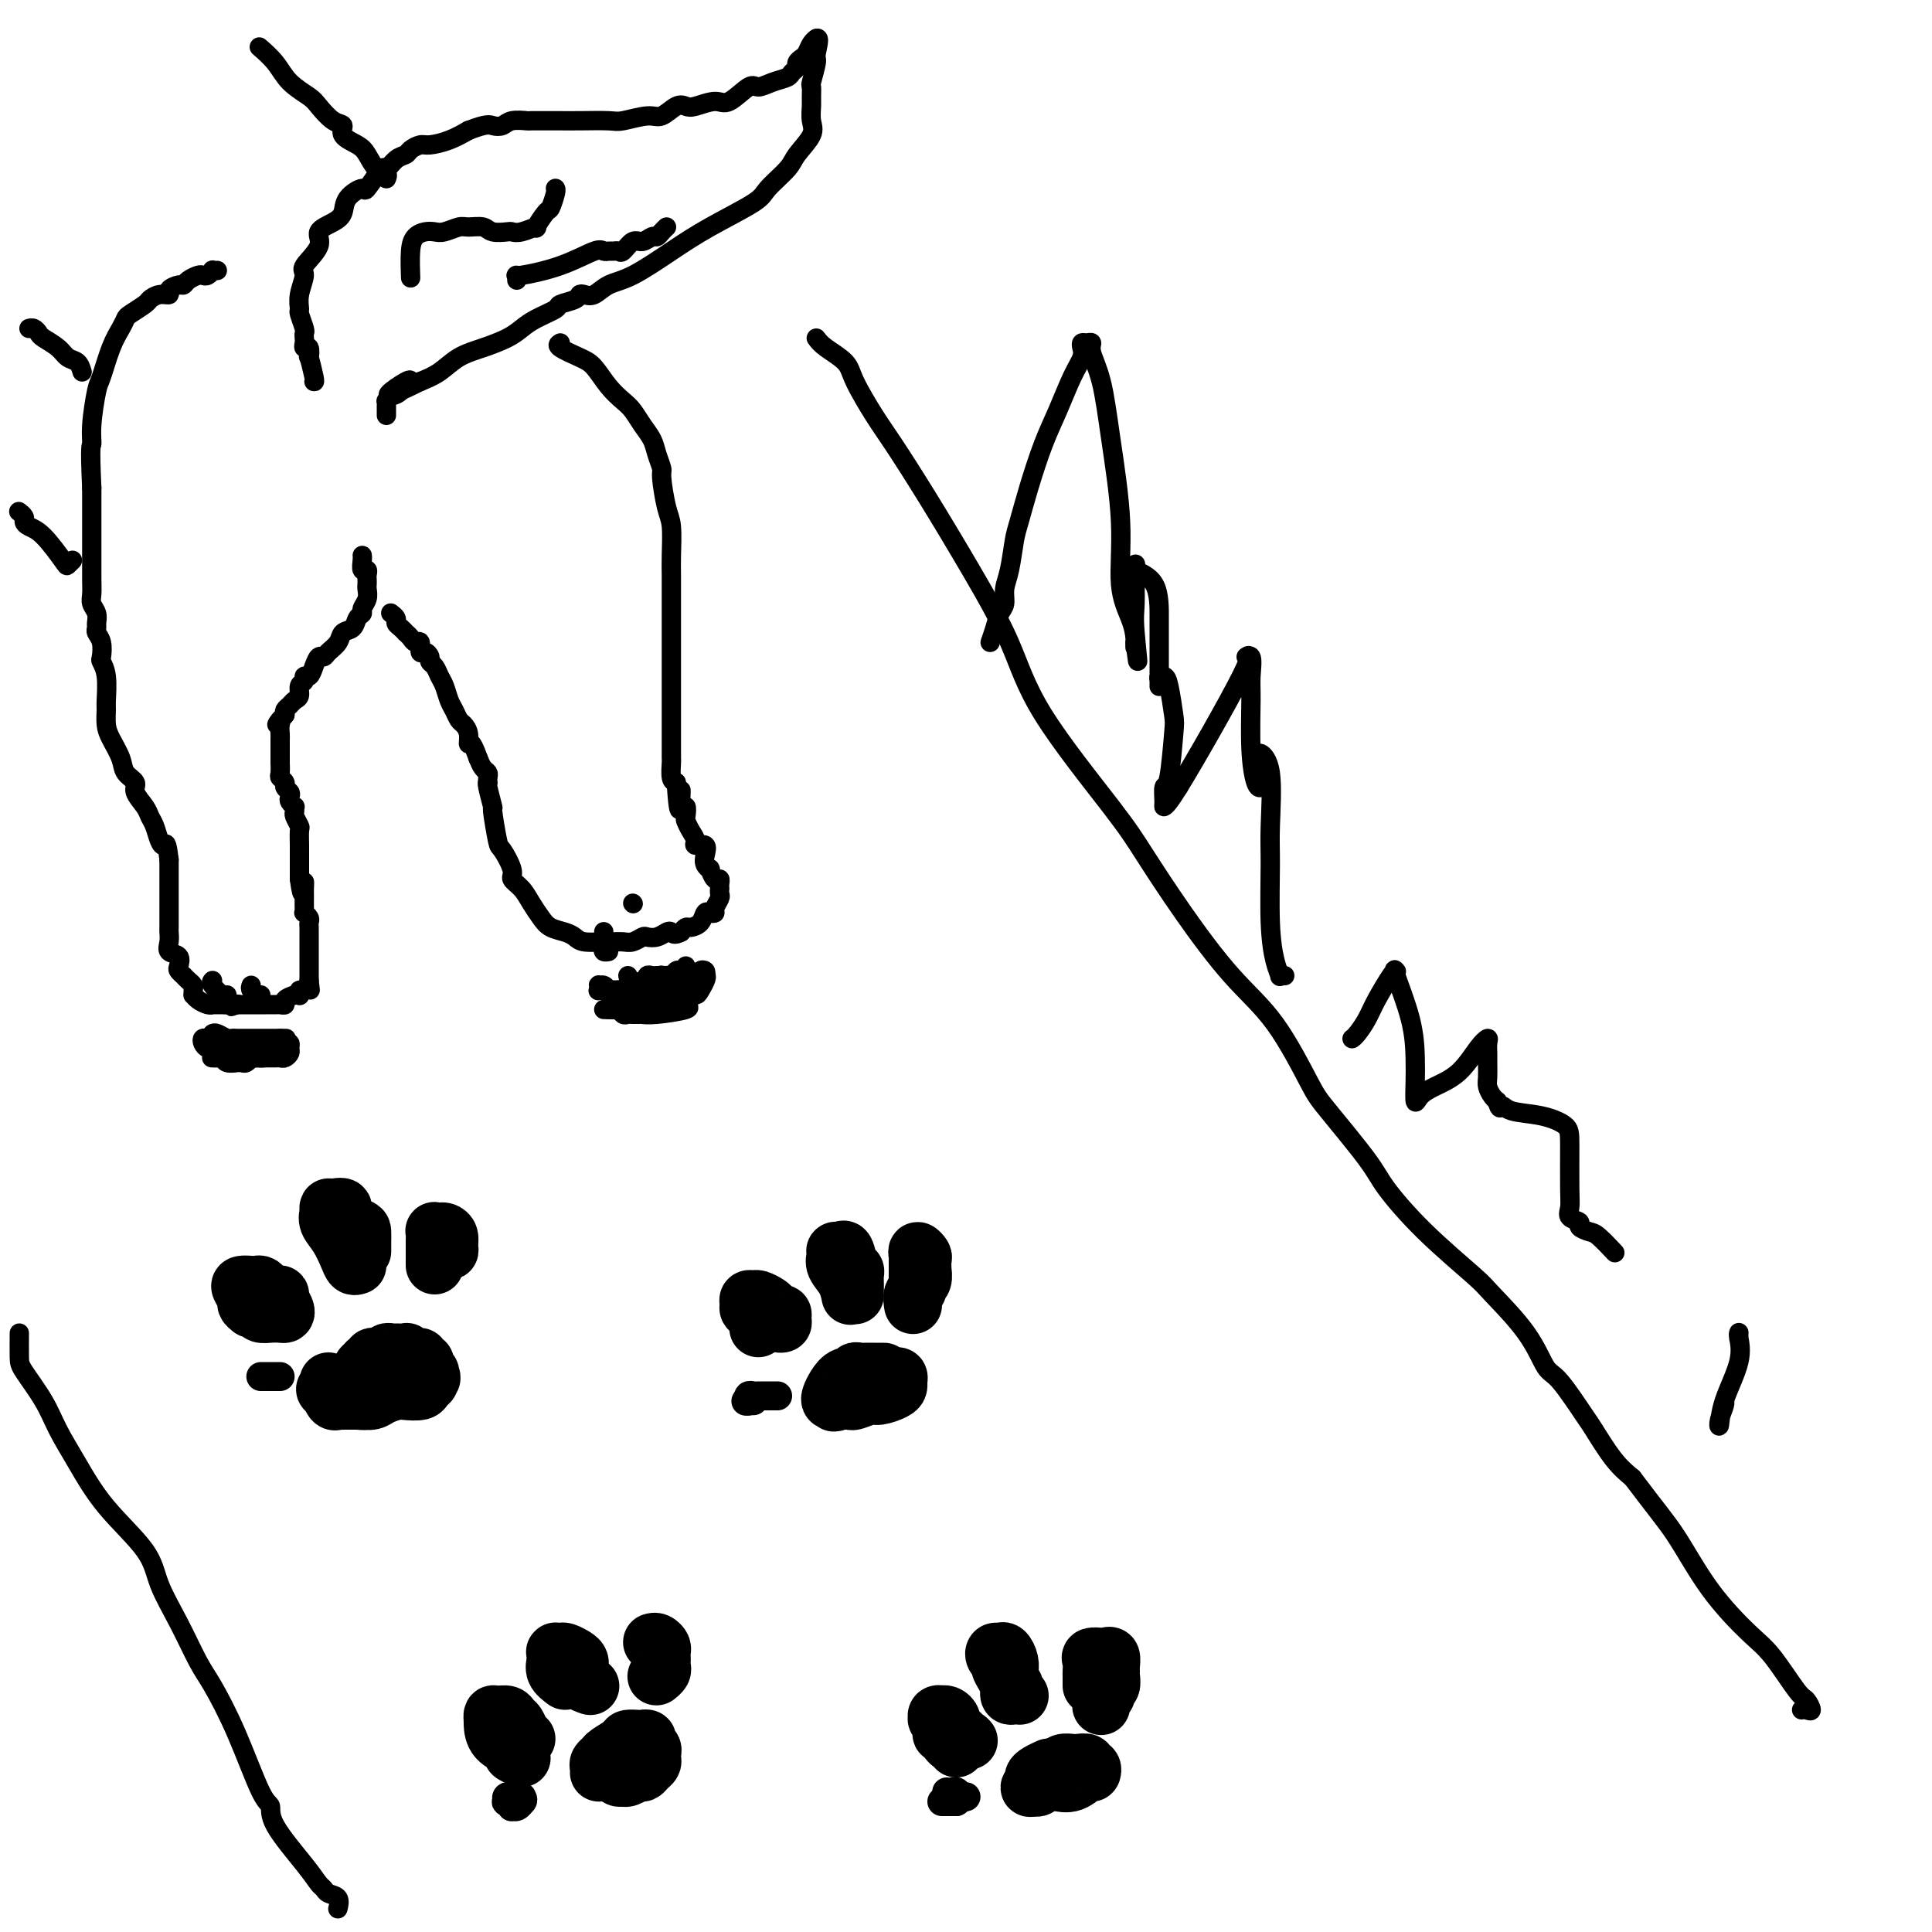 <svg viewBox='0 0 400 400' version='1.1' xmlns='http://www.w3.org/2000/svg' xmlns:xlink='http://www.w3.org/1999/xlink'><g fill='none' stroke='rgb(0,0,0)' stroke-width='4' stroke-linecap='round' stroke-linejoin='round'><path d='M65,79c0.111,0.047 0.222,0.094 0,-1c-0.222,-1.094 -0.778,-3.330 -1,-4c-0.222,-0.670 -0.112,0.224 0,0c0.112,-0.224 0.226,-1.566 0,-2c-0.226,-0.434 -0.792,0.041 -1,0c-0.208,-0.041 -0.060,-0.596 0,-1c0.060,-0.404 0.030,-0.656 0,-1c-0.030,-0.344 -0.062,-0.779 0,-1c0.062,-0.221 0.217,-0.227 0,-1c-0.217,-0.773 -0.808,-2.313 -1,-3c-0.192,-0.687 0.013,-0.522 0,-1c-0.013,-0.478 -0.244,-1.598 0,-3c0.244,-1.402 0.965,-3.086 1,-4c0.035,-0.914 -0.614,-1.059 0,-2c0.614,-0.941 2.491,-2.678 3,-4c0.509,-1.322 -0.350,-2.230 0,-3c0.350,-0.770 1.909,-1.404 3,-2c1.091,-0.596 1.715,-1.156 2,-2c0.285,-0.844 0.233,-1.972 1,-3c0.767,-1.028 2.355,-1.957 3,-2c0.645,-0.043 0.348,0.798 1,0c0.652,-0.798 2.254,-3.236 3,-4c0.746,-0.764 0.637,0.145 1,0c0.363,-0.145 1.198,-1.345 2,-2c0.802,-0.655 1.572,-0.766 2,-1c0.428,-0.234 0.515,-0.590 1,-1c0.485,-0.410 1.367,-0.873 2,-1c0.633,-0.127 1.017,0.081 2,0c0.983,-0.081 2.567,-0.452 4,-1c1.433,-0.548 2.717,-1.274 4,-2'/><path d='M97,27c3.815,-1.480 4.353,-1.181 5,-1c0.647,0.181 1.402,0.245 2,0c0.598,-0.245 1.037,-0.798 2,-1c0.963,-0.202 2.450,-0.054 3,0c0.550,0.054 0.164,0.014 1,0c0.836,-0.014 2.892,-0.003 4,0c1.108,0.003 1.266,-0.004 2,0c0.734,0.004 2.044,0.017 4,0c1.956,-0.017 4.558,-0.065 6,0c1.442,0.065 1.724,0.241 3,0c1.276,-0.241 3.547,-0.901 5,-1c1.453,-0.099 2.087,0.361 3,0c0.913,-0.361 2.105,-1.544 3,-2c0.895,-0.456 1.493,-0.186 2,0c0.507,0.186 0.922,0.289 2,0c1.078,-0.289 2.819,-0.970 4,-1c1.181,-0.030 1.801,0.592 3,0c1.199,-0.592 2.975,-2.396 4,-3c1.025,-0.604 1.298,-0.007 2,0c0.702,0.007 1.834,-0.575 3,-1c1.166,-0.425 2.368,-0.691 3,-1c0.632,-0.309 0.694,-0.659 1,-1c0.306,-0.341 0.855,-0.672 1,-1c0.145,-0.328 -0.115,-0.652 0,-1c0.115,-0.348 0.605,-0.720 1,-1c0.395,-0.280 0.694,-0.467 1,-1c0.306,-0.533 0.618,-1.411 1,-2c0.382,-0.589 0.834,-0.889 1,-1c0.166,-0.111 0.048,-0.032 0,0c-0.048,0.032 -0.024,0.016 0,0'/><path d='M169,8c0.912,-0.617 0.192,1.841 0,3c-0.192,1.159 0.145,1.020 0,2c-0.145,0.980 -0.772,3.081 -1,4c-0.228,0.919 -0.058,0.657 0,1c0.058,0.343 0.005,1.292 0,2c-0.005,0.708 0.037,1.174 0,2c-0.037,0.826 -0.153,2.010 0,3c0.153,0.990 0.577,1.785 0,3c-0.577,1.215 -2.154,2.848 -3,4c-0.846,1.152 -0.960,1.822 -2,3c-1.040,1.178 -3.005,2.865 -4,4c-0.995,1.135 -1.022,1.717 -3,3c-1.978,1.283 -5.909,3.265 -9,5c-3.091,1.735 -5.343,3.221 -8,5c-2.657,1.779 -5.721,3.849 -8,5c-2.279,1.151 -3.774,1.383 -5,2c-1.226,0.617 -2.182,1.618 -3,2c-0.818,0.382 -1.498,0.143 -2,0c-0.502,-0.143 -0.827,-0.190 -1,0c-0.173,0.190 -0.196,0.617 -1,1c-0.804,0.383 -2.391,0.721 -3,1c-0.609,0.279 -0.241,0.498 -1,1c-0.759,0.502 -2.646,1.288 -4,2c-1.354,0.712 -2.175,1.349 -3,2c-0.825,0.651 -1.655,1.315 -3,2c-1.345,0.685 -3.206,1.390 -5,2c-1.794,0.610 -3.521,1.126 -5,2c-1.479,0.874 -2.708,2.107 -4,3c-1.292,0.893 -2.646,1.447 -4,2'/><path d='M87,79c-11.321,5.614 -5.125,1.150 -3,0c2.125,-1.150 0.177,1.015 -1,2c-1.177,0.985 -1.583,0.788 -2,1c-0.417,0.212 -0.844,0.831 -1,1c-0.156,0.169 -0.042,-0.112 0,0c0.042,0.112 0.011,0.618 0,1c-0.011,0.382 -0.003,0.641 0,1c0.003,0.359 0.001,0.817 0,1c-0.001,0.183 -0.000,0.092 0,0'/><path d='M75,115c0.030,0.190 0.061,0.379 0,1c-0.061,0.621 -0.212,1.672 0,2c0.212,0.328 0.789,-0.068 1,0c0.211,0.068 0.058,0.598 0,1c-0.058,0.402 -0.019,0.675 0,1c0.019,0.325 0.020,0.703 0,1c-0.020,0.297 -0.061,0.512 0,1c0.061,0.488 0.225,1.248 0,2c-0.225,0.752 -0.838,1.496 -1,2c-0.162,0.504 0.126,0.768 0,1c-0.126,0.232 -0.668,0.433 -1,1c-0.332,0.567 -0.456,1.501 -1,2c-0.544,0.499 -1.508,0.563 -2,1c-0.492,0.437 -0.513,1.247 -1,2c-0.487,0.753 -1.440,1.449 -2,2c-0.560,0.551 -0.729,0.956 -1,1c-0.271,0.044 -0.646,-0.272 -1,0c-0.354,0.272 -0.687,1.133 -1,2c-0.313,0.867 -0.605,1.742 -1,2c-0.395,0.258 -0.894,-0.100 -1,0c-0.106,0.100 0.179,0.657 0,1c-0.179,0.343 -0.822,0.473 -1,1c-0.178,0.527 0.110,1.451 0,2c-0.110,0.549 -0.617,0.725 -1,1c-0.383,0.275 -0.642,0.651 -1,1c-0.358,0.349 -0.817,0.671 -1,1c-0.183,0.329 -0.092,0.664 0,1'/><path d='M59,148c-2.702,3.442 -1.456,1.547 -1,1c0.456,-0.547 0.122,0.253 0,1c-0.122,0.747 -0.033,1.442 0,2c0.033,0.558 0.009,0.981 0,1c-0.009,0.019 -0.002,-0.365 0,0c0.002,0.365 0.001,1.477 0,2c-0.001,0.523 -0.001,0.455 0,1c0.001,0.545 0.004,1.704 0,2c-0.004,0.296 -0.016,-0.272 0,0c0.016,0.272 0.061,1.382 0,2c-0.061,0.618 -0.226,0.743 0,1c0.226,0.257 0.844,0.646 1,1c0.156,0.354 -0.151,0.673 0,1c0.151,0.327 0.758,0.661 1,1c0.242,0.339 0.118,0.683 0,1c-0.118,0.317 -0.229,0.609 0,1c0.229,0.391 0.797,0.883 1,1c0.203,0.117 0.040,-0.139 0,0c-0.040,0.139 0.042,0.675 0,1c-0.042,0.325 -0.207,0.440 0,1c0.207,0.560 0.788,1.565 1,2c0.212,0.435 0.057,0.300 0,1c-0.057,0.700 -0.015,2.234 0,3c0.015,0.766 0.004,0.764 0,1c-0.004,0.236 -0.001,0.710 0,1c0.001,0.290 0.000,0.397 0,1c-0.000,0.603 -0.000,1.701 0,2c0.000,0.299 0.000,-0.200 0,0c-0.000,0.200 -0.000,1.100 0,2'/><path d='M62,182c0.691,5.440 0.917,2.038 1,1c0.083,-1.038 0.023,0.286 0,1c-0.023,0.714 -0.007,0.817 0,1c0.007,0.183 0.006,0.444 0,1c-0.006,0.556 -0.016,1.406 0,2c0.016,0.594 0.057,0.933 0,1c-0.057,0.067 -0.211,-0.137 0,0c0.211,0.137 0.789,0.614 1,1c0.211,0.386 0.057,0.681 0,1c-0.057,0.319 -0.015,0.663 0,1c0.015,0.337 0.004,0.669 0,1c-0.004,0.331 -0.001,0.662 0,1c0.001,0.338 0.000,0.682 0,1c-0.000,0.318 -0.000,0.610 0,1c0.000,0.390 0.000,0.878 0,1c-0.000,0.122 -0.000,-0.122 0,0c0.000,0.122 0.000,0.611 0,1c-0.000,0.389 -0.000,0.678 0,1c0.000,0.322 0.000,0.677 0,1c-0.000,0.323 -0.000,0.612 0,1c0.000,0.388 0.000,0.874 0,1c-0.000,0.126 -0.000,-0.107 0,0c0.000,0.107 0.000,0.553 0,1'/><path d='M64,203c0.354,3.410 0.239,1.436 0,1c-0.239,-0.436 -0.602,0.667 -1,1c-0.398,0.333 -0.832,-0.104 -1,0c-0.168,0.104 -0.068,0.750 0,1c0.068,0.250 0.106,0.106 0,0c-0.106,-0.106 -0.356,-0.172 -1,0c-0.644,0.172 -1.681,0.582 -2,1c-0.319,0.418 0.080,0.844 0,1c-0.080,0.156 -0.637,0.042 -1,0c-0.363,-0.042 -0.530,-0.011 -1,0c-0.470,0.011 -1.242,0.003 -2,0c-0.758,-0.003 -1.502,-0.001 -2,0c-0.498,0.001 -0.749,0.000 -1,0c-0.251,-0.000 -0.500,-0.000 -1,0c-0.500,0.000 -1.250,0.000 -2,0'/><path d='M49,208c-2.289,0.774 -0.512,0.207 0,0c0.512,-0.207 -0.240,-0.056 -1,0c-0.760,0.056 -1.526,0.016 -2,0c-0.474,-0.016 -0.655,-0.007 -1,0c-0.345,0.007 -0.853,0.012 -1,0c-0.147,-0.012 0.066,-0.041 0,0c-0.066,0.041 -0.410,0.152 -1,0c-0.590,-0.152 -1.425,-0.565 -2,-1c-0.575,-0.435 -0.889,-0.890 -1,-1c-0.111,-0.110 -0.020,0.124 0,0c0.020,-0.124 -0.032,-0.607 0,-1c0.032,-0.393 0.149,-0.697 0,-1c-0.149,-0.303 -0.562,-0.605 -1,-1c-0.438,-0.395 -0.900,-0.883 -1,-1c-0.100,-0.117 0.162,0.138 0,0c-0.162,-0.138 -0.747,-0.670 -1,-1c-0.253,-0.330 -0.173,-0.460 0,-1c0.173,-0.540 0.439,-1.491 0,-2c-0.439,-0.509 -1.582,-0.574 -2,-1c-0.418,-0.426 -0.112,-1.211 0,-2c0.112,-0.789 0.030,-1.583 0,-2c-0.030,-0.417 -0.008,-0.457 0,-1c0.008,-0.543 0.002,-1.587 0,-3c-0.002,-1.413 -0.001,-3.193 0,-4c0.001,-0.807 0.000,-0.639 0,-1c-0.000,-0.361 -0.000,-1.251 0,-2c0.000,-0.749 0.000,-1.357 0,-2c-0.000,-0.643 -0.000,-1.322 0,-2'/><path d='M35,178c-0.488,-4.219 -0.707,-3.265 -1,-3c-0.293,0.265 -0.661,-0.159 -1,-1c-0.339,-0.841 -0.649,-2.098 -1,-3c-0.351,-0.902 -0.742,-1.448 -1,-2c-0.258,-0.552 -0.383,-1.108 -1,-2c-0.617,-0.892 -1.727,-2.118 -2,-3c-0.273,-0.882 0.291,-1.418 0,-2c-0.291,-0.582 -1.437,-1.210 -2,-2c-0.563,-0.790 -0.543,-1.742 -1,-3c-0.457,-1.258 -1.389,-2.822 -2,-4c-0.611,-1.178 -0.899,-1.969 -1,-3c-0.101,-1.031 -0.013,-2.302 0,-3c0.013,-0.698 -0.048,-0.824 0,-2c0.048,-1.176 0.205,-3.404 0,-5c-0.205,-1.596 -0.773,-2.560 -1,-3c-0.227,-0.440 -0.114,-0.355 0,-1c0.114,-0.645 0.228,-2.021 0,-3c-0.228,-0.979 -0.797,-1.561 -1,-2c-0.203,-0.439 -0.040,-0.736 0,-1c0.040,-0.264 -0.042,-0.495 0,-1c0.042,-0.505 0.207,-1.284 0,-2c-0.207,-0.716 -0.788,-1.369 -1,-2c-0.212,-0.631 -0.057,-1.239 0,-2c0.057,-0.761 0.015,-1.673 0,-3c-0.015,-1.327 -0.004,-3.067 0,-4c0.004,-0.933 0.001,-1.059 0,-2c-0.001,-0.941 -0.000,-2.697 0,-5c0.000,-2.303 0.000,-5.151 0,-8'/><path d='M19,101c-0.450,-9.483 -0.076,-8.689 0,-9c0.076,-0.311 -0.145,-1.725 0,-4c0.145,-2.275 0.655,-5.412 1,-7c0.345,-1.588 0.524,-1.629 1,-3c0.476,-1.371 1.248,-4.073 2,-6c0.752,-1.927 1.482,-3.079 2,-4c0.518,-0.921 0.824,-1.610 1,-2c0.176,-0.390 0.223,-0.482 1,-1c0.777,-0.518 2.283,-1.462 3,-2c0.717,-0.538 0.644,-0.670 1,-1c0.356,-0.330 1.142,-0.858 2,-1c0.858,-0.142 1.787,0.103 2,0c0.213,-0.103 -0.290,-0.553 0,-1c0.290,-0.447 1.373,-0.891 2,-1c0.627,-0.109 0.798,0.115 1,0c0.202,-0.115 0.436,-0.571 1,-1c0.564,-0.429 1.456,-0.833 2,-1c0.544,-0.167 0.738,-0.097 1,0c0.262,0.097 0.592,0.222 1,0c0.408,-0.222 0.893,-0.792 1,-1c0.107,-0.208 -0.163,-0.056 0,0c0.163,0.056 0.761,0.016 1,0c0.239,-0.016 0.120,-0.008 0,0'/><path d='M116,71c-0.381,0.230 -0.761,0.460 0,1c0.761,0.540 2.665,1.390 4,2c1.335,0.610 2.101,0.981 3,2c0.899,1.019 1.932,2.685 3,4c1.068,1.315 2.170,2.280 3,3c0.830,0.720 1.389,1.195 2,2c0.611,0.805 1.273,1.941 2,3c0.727,1.059 1.518,2.041 2,3c0.482,0.959 0.655,1.895 1,3c0.345,1.105 0.863,2.378 1,3c0.137,0.622 -0.107,0.591 0,2c0.107,1.409 0.565,4.256 1,6c0.435,1.744 0.849,2.385 1,4c0.151,1.615 0.041,4.205 0,6c-0.041,1.795 -0.011,2.795 0,4c0.011,1.205 0.003,2.615 0,4c-0.003,1.385 -0.001,2.744 0,4c0.001,1.256 0.000,2.409 0,4c-0.000,1.591 -0.000,3.618 0,5c0.000,1.382 0.000,2.117 0,3c-0.000,0.883 -0.000,1.913 0,3c0.000,1.087 0.000,2.229 0,3c-0.000,0.771 -0.000,1.170 0,2c0.000,0.830 0.000,2.090 0,3c-0.000,0.910 -0.001,1.470 0,2c0.001,0.530 0.003,1.032 0,2c-0.003,0.968 -0.011,2.404 0,3c0.011,0.596 0.041,0.353 0,1c-0.041,0.647 -0.155,2.185 0,3c0.155,0.815 0.577,0.908 1,1'/><path d='M140,162c0.707,10.318 0.973,3.615 1,2c0.027,-1.615 -0.186,1.860 0,3c0.186,1.140 0.772,-0.056 1,0c0.228,0.056 0.098,1.364 0,2c-0.098,0.636 -0.162,0.600 0,1c0.162,0.400 0.551,1.237 1,2c0.449,0.763 0.956,1.450 1,2c0.044,0.550 -0.377,0.961 0,1c0.377,0.039 1.550,-0.293 2,0c0.450,0.293 0.176,1.211 0,2c-0.176,0.789 -0.254,1.451 0,2c0.254,0.549 0.838,0.987 1,1c0.162,0.013 -0.100,-0.399 0,0c0.100,0.399 0.563,1.609 1,2c0.437,0.391 0.849,-0.035 1,0c0.151,0.035 0.042,0.533 0,1c-0.042,0.467 -0.015,0.902 0,1c0.015,0.098 0.019,-0.142 0,0c-0.019,0.142 -0.061,0.665 0,1c0.061,0.335 0.223,0.480 0,1c-0.223,0.520 -0.832,1.414 -1,2c-0.168,0.586 0.106,0.865 0,1c-0.106,0.135 -0.592,0.126 -1,0c-0.408,-0.126 -0.739,-0.371 -1,0c-0.261,0.371 -0.451,1.357 -1,2c-0.549,0.643 -1.455,0.942 -2,1c-0.545,0.058 -0.727,-0.126 -1,0c-0.273,0.126 -0.636,0.563 -1,1'/><path d='M141,193c-1.500,0.789 -1.749,0.263 -2,0c-0.251,-0.263 -0.504,-0.263 -1,0c-0.496,0.263 -1.235,0.788 -2,1c-0.765,0.212 -1.556,0.109 -2,0c-0.444,-0.109 -0.540,-0.226 -1,0c-0.460,0.226 -1.286,0.793 -2,1c-0.714,0.207 -1.318,0.052 -2,0c-0.682,-0.052 -1.441,-0.003 -2,0c-0.559,0.003 -0.916,-0.040 -2,0c-1.084,0.040 -2.895,0.163 -4,0c-1.105,-0.163 -1.503,-0.613 -2,-1c-0.497,-0.387 -1.091,-0.712 -2,-1c-0.909,-0.288 -2.132,-0.539 -3,-1c-0.868,-0.461 -1.379,-1.132 -2,-2c-0.621,-0.868 -1.350,-1.932 -2,-3c-0.650,-1.068 -1.220,-2.140 -2,-3c-0.780,-0.860 -1.768,-1.507 -2,-2c-0.232,-0.493 0.293,-0.832 0,-2c-0.293,-1.168 -1.403,-3.164 -2,-4c-0.597,-0.836 -0.682,-0.511 -1,-2c-0.318,-1.489 -0.870,-4.790 -1,-6c-0.130,-1.210 0.161,-0.327 0,-1c-0.161,-0.673 -0.774,-2.901 -1,-4c-0.226,-1.099 -0.063,-1.067 0,-1c0.063,0.067 0.028,0.170 0,0c-0.028,-0.170 -0.049,-0.613 0,-1c0.049,-0.387 0.167,-0.720 0,-1c-0.167,-0.280 -0.619,-0.509 -1,-1c-0.381,-0.491 -0.690,-1.246 -1,-2'/><path d='M99,157c-1.549,-4.456 -1.921,-3.095 -2,-3c-0.079,0.095 0.133,-1.076 0,-2c-0.133,-0.924 -0.613,-1.602 -1,-2c-0.387,-0.398 -0.681,-0.515 -1,-1c-0.319,-0.485 -0.663,-1.338 -1,-2c-0.337,-0.662 -0.669,-1.133 -1,-2c-0.331,-0.867 -0.662,-2.130 -1,-3c-0.338,-0.870 -0.682,-1.348 -1,-2c-0.318,-0.652 -0.611,-1.479 -1,-2c-0.389,-0.521 -0.874,-0.736 -1,-1c-0.126,-0.264 0.107,-0.578 0,-1c-0.107,-0.422 -0.553,-0.953 -1,-1c-0.447,-0.047 -0.894,0.390 -1,0c-0.106,-0.390 0.130,-1.606 0,-2c-0.130,-0.394 -0.626,0.035 -1,0c-0.374,-0.035 -0.626,-0.534 -1,-1c-0.374,-0.466 -0.870,-0.898 -1,-1c-0.130,-0.102 0.105,0.127 0,0c-0.105,-0.127 -0.550,-0.608 -1,-1c-0.450,-0.392 -0.905,-0.693 -1,-1c-0.095,-0.307 0.170,-0.618 0,-1c-0.170,-0.382 -0.777,-0.834 -1,-1c-0.223,-0.166 -0.064,-0.048 0,0c0.064,0.048 0.032,0.024 0,0'/><path d='M17,77c-0.234,-0.778 -0.468,-1.556 -1,-2c-0.532,-0.444 -1.361,-0.553 -2,-1c-0.639,-0.447 -1.089,-1.230 -2,-2c-0.911,-0.770 -2.283,-1.527 -3,-2c-0.717,-0.473 -0.780,-0.663 -1,-1c-0.220,-0.337 -0.598,-0.822 -1,-1c-0.402,-0.178 -0.829,-0.051 -1,0c-0.171,0.051 -0.085,0.025 0,0'/><path d='M80,37c0.175,-0.387 0.351,-0.775 0,-1c-0.351,-0.225 -1.227,-0.288 -2,-1c-0.773,-0.712 -1.441,-2.073 -2,-3c-0.559,-0.927 -1.007,-1.421 -2,-2c-0.993,-0.579 -2.529,-1.243 -3,-2c-0.471,-0.757 0.124,-1.608 0,-2c-0.124,-0.392 -0.966,-0.323 -2,-1c-1.034,-0.677 -2.260,-2.098 -3,-3c-0.740,-0.902 -0.994,-1.286 -2,-2c-1.006,-0.714 -2.765,-1.758 -4,-3c-1.235,-1.242 -1.948,-2.680 -3,-4c-1.052,-1.320 -2.443,-2.520 -3,-3c-0.557,-0.480 -0.278,-0.240 0,0'/><path d='M15,116c-0.409,0.399 -0.817,0.797 -1,1c-0.183,0.203 -0.139,0.209 -1,-1c-0.861,-1.209 -2.627,-3.634 -4,-5c-1.373,-1.366 -2.354,-1.673 -3,-2c-0.646,-0.327 -0.957,-0.675 -1,-1c-0.043,-0.325 0.181,-0.626 0,-1c-0.181,-0.374 -0.766,-0.821 -1,-1c-0.234,-0.179 -0.117,-0.089 0,0'/></g>
<g fill='none' stroke='rgb(0,0,0)' stroke-width='12' stroke-linecap='round' stroke-linejoin='round'><path d='M76,283c-0.120,-0.452 -0.239,-0.905 0,-1c0.239,-0.095 0.838,0.167 1,0c0.162,-0.167 -0.111,-0.763 0,-1c0.111,-0.237 0.606,-0.116 1,0c0.394,0.116 0.687,0.228 1,0c0.313,-0.228 0.644,-0.794 1,-1c0.356,-0.206 0.736,-0.051 1,0c0.264,0.051 0.414,-0.000 1,0c0.586,0.000 1.610,0.053 2,0c0.390,-0.053 0.147,-0.211 0,0c-0.147,0.211 -0.198,0.793 0,1c0.198,0.207 0.646,0.041 1,0c0.354,-0.041 0.616,0.045 1,0c0.384,-0.045 0.891,-0.219 1,0c0.109,0.219 -0.181,0.832 0,1c0.181,0.168 0.832,-0.110 1,0c0.168,0.110 -0.147,0.606 0,1c0.147,0.394 0.756,0.684 1,1c0.244,0.316 0.122,0.658 0,1'/><path d='M89,285c0.759,0.725 0.155,0.037 0,0c-0.155,-0.037 0.139,0.578 0,1c-0.139,0.422 -0.713,0.652 -1,1c-0.287,0.348 -0.289,0.815 -1,1c-0.711,0.185 -2.132,0.088 -3,0c-0.868,-0.088 -1.184,-0.167 -2,0c-0.816,0.167 -2.131,0.581 -3,1c-0.869,0.419 -1.290,0.843 -2,1c-0.710,0.157 -1.708,0.046 -2,0c-0.292,-0.046 0.122,-0.027 0,0c-0.122,0.027 -0.779,0.060 -1,0c-0.221,-0.060 -0.007,-0.215 0,-1c0.007,-0.785 -0.195,-2.200 0,-3c0.195,-0.800 0.787,-0.985 1,-1c0.213,-0.015 0.047,0.140 0,0c-0.047,-0.140 0.026,-0.576 0,-1c-0.026,-0.424 -0.150,-0.835 0,-1c0.150,-0.165 0.575,-0.082 1,0'/><path d='M76,283c0.333,-1.309 0.667,-1.083 1,-1c0.333,0.083 0.666,0.022 1,0c0.334,-0.022 0.671,-0.006 1,0c0.329,0.006 0.651,0.001 1,0c0.349,-0.001 0.724,0.003 1,0c0.276,-0.003 0.454,-0.012 1,0c0.546,0.012 1.461,0.044 2,0c0.539,-0.044 0.701,-0.164 1,0c0.299,0.164 0.736,0.611 1,1c0.264,0.389 0.354,0.721 0,1c-0.354,0.279 -1.151,0.506 -2,1c-0.849,0.494 -1.751,1.257 -3,2c-1.249,0.743 -2.845,1.467 -4,2c-1.155,0.533 -1.869,0.875 -2,1c-0.131,0.125 0.319,0.034 0,0c-0.319,-0.034 -1.409,-0.009 -2,0c-0.591,0.009 -0.683,0.004 -1,0c-0.317,-0.004 -0.858,-0.007 -1,0c-0.142,0.007 0.117,0.022 0,0c-0.117,-0.022 -0.608,-0.083 -1,0c-0.392,0.083 -0.683,0.309 -1,0c-0.317,-0.309 -0.658,-1.155 -1,-2'/><path d='M68,288c-1.393,-0.321 -0.375,-0.625 0,-1c0.375,-0.375 0.107,-0.821 0,-1c-0.107,-0.179 -0.054,-0.089 0,0'/><path d='M52,271c-0.449,-0.362 -0.898,-0.724 -1,-1c-0.102,-0.276 0.144,-0.466 0,-1c-0.144,-0.534 -0.676,-1.412 -1,-2c-0.324,-0.588 -0.439,-0.887 0,-1c0.439,-0.113 1.430,-0.040 2,0c0.570,0.040 0.717,0.049 1,0c0.283,-0.049 0.702,-0.155 1,0c0.298,0.155 0.476,0.570 1,1c0.524,0.430 1.395,0.875 2,1c0.605,0.125 0.944,-0.072 1,0c0.056,0.072 -0.173,0.411 0,1c0.173,0.589 0.747,1.426 1,2c0.253,0.574 0.184,0.883 0,1c-0.184,0.117 -0.485,0.042 -1,0c-0.515,-0.042 -1.246,-0.050 -2,0c-0.754,0.050 -1.532,0.158 -2,0c-0.468,-0.158 -0.626,-0.581 -1,-1c-0.374,-0.419 -0.964,-0.834 -1,-1c-0.036,-0.166 0.482,-0.083 1,0'/><path d='M53,270c-1.000,-0.167 -0.500,-0.083 0,0'/><path d='M74,262c-0.354,0.126 -0.708,0.252 -1,0c-0.292,-0.252 -0.524,-0.880 -1,-2c-0.476,-1.120 -1.198,-2.730 -2,-4c-0.802,-1.270 -1.685,-2.198 -2,-3c-0.315,-0.802 -0.063,-1.477 0,-2c0.063,-0.523 -0.064,-0.893 0,-1c0.064,-0.107 0.318,0.050 1,0c0.682,-0.050 1.790,-0.308 2,0c0.210,0.308 -0.480,1.181 0,2c0.480,0.819 2.129,1.582 3,2c0.871,0.418 0.966,0.490 1,1c0.034,0.510 0.009,1.457 0,2c-0.009,0.543 -0.002,0.682 0,1c0.002,0.318 0.001,0.816 0,1c-0.001,0.184 -0.000,0.052 0,0c0.000,-0.052 0.000,-0.026 0,0'/><path d='M90,262c0.002,-0.566 0.004,-1.132 0,-2c-0.004,-0.868 -0.012,-2.037 0,-3c0.012,-0.963 0.046,-1.720 0,-2c-0.046,-0.280 -0.170,-0.083 0,0c0.170,0.083 0.635,0.050 1,0c0.365,-0.050 0.630,-0.119 1,0c0.370,0.119 0.845,0.424 1,1c0.155,0.576 -0.010,1.422 0,2c0.010,0.578 0.195,0.886 0,1c-0.195,0.114 -0.770,0.032 -1,0c-0.230,-0.032 -0.115,-0.016 0,0'/><path d='M177,289c-0.005,-0.342 -0.010,-0.684 0,-1c0.010,-0.316 0.034,-0.607 0,-1c-0.034,-0.393 -0.125,-0.890 0,-1c0.125,-0.110 0.467,0.167 1,0c0.533,-0.167 1.256,-0.776 2,-1c0.744,-0.224 1.510,-0.061 2,0c0.490,0.061 0.706,0.019 1,0c0.294,-0.019 0.668,-0.016 1,0c0.332,0.016 0.624,0.046 1,0c0.376,-0.046 0.837,-0.166 1,0c0.163,0.166 0.029,0.618 0,1c-0.029,0.382 0.048,0.695 0,1c-0.048,0.305 -0.222,0.604 -1,1c-0.778,0.396 -2.159,0.891 -3,1c-0.841,0.109 -1.143,-0.167 -2,0c-0.857,0.167 -2.271,0.777 -3,1c-0.729,0.223 -0.773,0.060 -1,0c-0.227,-0.060 -0.636,-0.017 -1,0c-0.364,0.017 -0.682,0.009 -1,0'/><path d='M174,290c-2.098,0.776 -1.345,0.217 -1,0c0.345,-0.217 0.280,-0.090 0,0c-0.280,0.090 -0.775,0.144 -1,0c-0.225,-0.144 -0.180,-0.487 0,-1c0.180,-0.513 0.496,-1.195 1,-2c0.504,-0.805 1.195,-1.732 2,-2c0.805,-0.268 1.725,0.124 2,0c0.275,-0.124 -0.094,-0.765 0,-1c0.094,-0.235 0.651,-0.063 1,0c0.349,0.063 0.491,0.017 1,0c0.509,-0.017 1.387,-0.005 2,0c0.613,0.005 0.963,0.001 1,0c0.037,-0.001 -0.237,-0.000 0,0c0.237,0.000 0.987,0.000 1,0c0.013,-0.000 -0.711,-0.000 -1,0c-0.289,0.000 -0.145,0.000 0,0'/><path d='M157,275c0.082,-0.221 0.165,-0.441 0,-1c-0.165,-0.559 -0.577,-1.456 -1,-2c-0.423,-0.544 -0.858,-0.735 -1,-1c-0.142,-0.265 0.007,-0.604 0,-1c-0.007,-0.396 -0.171,-0.850 0,-1c0.171,-0.150 0.675,0.002 1,0c0.325,-0.002 0.469,-0.159 1,0c0.531,0.159 1.448,0.634 2,1c0.552,0.366 0.737,0.624 1,1c0.263,0.376 0.603,0.871 1,1c0.397,0.129 0.852,-0.109 1,0c0.148,0.109 -0.012,0.565 0,1c0.012,0.435 0.196,0.848 0,1c-0.196,0.152 -0.770,0.043 -1,0c-0.230,-0.043 -0.115,-0.022 0,0'/><path d='M176,268c0.053,0.263 0.105,0.526 0,0c-0.105,-0.526 -0.368,-1.840 -1,-3c-0.632,-1.160 -1.634,-2.168 -2,-3c-0.366,-0.832 -0.095,-1.490 0,-2c0.095,-0.510 0.014,-0.871 0,-1c-0.014,-0.129 0.037,-0.024 0,0c-0.037,0.024 -0.164,-0.033 0,0c0.164,0.033 0.618,0.155 1,0c0.382,-0.155 0.691,-0.586 1,0c0.309,0.586 0.619,2.189 1,3c0.381,0.811 0.834,0.831 1,1c0.166,0.169 0.044,0.489 0,1c-0.044,0.511 -0.012,1.215 0,2c0.012,0.785 0.003,1.653 0,2c-0.003,0.347 -0.002,0.174 0,0'/><path d='M190,267c0.000,-0.355 0.000,-0.711 0,-1c-0.000,-0.289 -0.001,-0.513 0,-1c0.001,-0.487 0.004,-1.237 0,-2c-0.004,-0.763 -0.015,-1.537 0,-2c0.015,-0.463 0.057,-0.613 0,-1c-0.057,-0.387 -0.212,-1.009 0,-1c0.212,0.009 0.790,0.650 1,1c0.210,0.350 0.052,0.408 0,1c-0.052,0.592 0.001,1.717 0,2c-0.001,0.283 -0.057,-0.276 0,0c0.057,0.276 0.225,1.388 0,2c-0.225,0.612 -0.845,0.725 -1,1c-0.155,0.275 0.154,0.713 0,1c-0.154,0.287 -0.772,0.423 -1,1c-0.228,0.577 -0.065,1.593 0,2c0.065,0.407 0.033,0.203 0,0'/><path d='M124,367c0.028,-0.335 0.057,-0.671 0,-1c-0.057,-0.329 -0.199,-0.652 0,-1c0.199,-0.348 0.739,-0.720 1,-1c0.261,-0.280 0.242,-0.467 1,-1c0.758,-0.533 2.293,-1.410 3,-2c0.707,-0.590 0.586,-0.891 1,-1c0.414,-0.109 1.364,-0.026 2,0c0.636,0.026 0.959,-0.004 1,0c0.041,0.004 -0.199,0.043 0,0c0.199,-0.043 0.838,-0.166 1,0c0.162,0.166 -0.152,0.622 0,1c0.152,0.378 0.770,0.678 1,1c0.230,0.322 0.073,0.665 0,1c-0.073,0.335 -0.060,0.663 0,1c0.060,0.337 0.167,0.682 0,1c-0.167,0.318 -0.609,0.607 -1,1c-0.391,0.393 -0.731,0.890 -1,1c-0.269,0.110 -0.468,-0.166 -1,0c-0.532,0.166 -1.397,0.774 -2,1c-0.603,0.226 -0.945,0.071 -1,0c-0.055,-0.071 0.178,-0.058 0,0c-0.178,0.058 -0.765,0.159 -1,0c-0.235,-0.159 -0.117,-0.580 0,-1'/><path d='M128,367c-0.778,-0.222 -0.222,-0.778 0,-1c0.222,-0.222 0.111,-0.111 0,0'/><path d='M108,364c-0.928,-0.348 -1.856,-0.696 -2,-1c-0.144,-0.304 0.498,-0.564 0,-1c-0.498,-0.436 -2.134,-1.049 -3,-2c-0.866,-0.951 -0.962,-2.241 -1,-3c-0.038,-0.759 -0.017,-0.989 0,-1c0.017,-0.011 0.032,0.196 0,0c-0.032,-0.196 -0.111,-0.797 0,-1c0.111,-0.203 0.411,-0.009 1,0c0.589,0.009 1.468,-0.165 2,0c0.532,0.165 0.717,0.671 1,1c0.283,0.329 0.663,0.480 1,1c0.337,0.520 0.629,1.409 1,2c0.371,0.591 0.820,0.883 1,1c0.180,0.117 0.090,0.058 0,0'/><path d='M117,348c-0.845,-0.641 -1.690,-1.282 -2,-2c-0.310,-0.718 -0.084,-1.513 0,-2c0.084,-0.487 0.026,-0.666 0,-1c-0.026,-0.334 -0.019,-0.822 0,-1c0.019,-0.178 0.050,-0.045 0,0c-0.050,0.045 -0.181,0.001 0,0c0.181,-0.001 0.676,0.041 1,0c0.324,-0.041 0.479,-0.166 1,0c0.521,0.166 1.407,0.623 2,1c0.593,0.377 0.891,0.675 1,1c0.109,0.325 0.027,0.678 0,1c-0.027,0.322 0.000,0.612 0,1c-0.000,0.388 -0.028,0.875 0,1c0.028,0.125 0.111,-0.111 0,0c-0.111,0.111 -0.414,0.568 0,1c0.414,0.432 1.547,0.838 2,1c0.453,0.162 0.227,0.081 0,0'/><path d='M135,340c0.309,-0.089 0.619,-0.179 1,0c0.381,0.179 0.834,0.625 1,1c0.166,0.375 0.046,0.678 0,1c-0.046,0.322 -0.016,0.665 0,1c0.016,0.335 0.018,0.664 0,1c-0.018,0.336 -0.057,0.678 0,1c0.057,0.322 0.211,0.622 0,1c-0.211,0.378 -0.788,0.832 -1,1c-0.212,0.168 -0.061,0.048 0,0c0.061,-0.048 0.030,-0.024 0,0'/><path d='M218,366c0.371,0.113 0.742,0.227 1,0c0.258,-0.227 0.403,-0.794 1,-1c0.597,-0.206 1.648,-0.051 2,0c0.352,0.051 0.007,-0.002 0,0c-0.007,0.002 0.324,0.057 1,0c0.676,-0.057 1.696,-0.228 2,0c0.304,0.228 -0.109,0.853 0,1c0.109,0.147 0.740,-0.185 1,0c0.260,0.185 0.148,0.887 0,1c-0.148,0.113 -0.331,-0.362 -1,0c-0.669,0.362 -1.825,1.561 -3,2c-1.175,0.439 -2.370,0.117 -3,0c-0.630,-0.117 -0.693,-0.028 -1,0c-0.307,0.028 -0.856,-0.006 -1,0c-0.144,0.006 0.116,0.053 0,0c-0.116,-0.053 -0.608,-0.207 -1,0c-0.392,0.207 -0.683,0.773 -1,1c-0.317,0.227 -0.658,0.113 -1,0'/><path d='M214,370c-1.694,0.596 -0.430,-0.415 0,-1c0.430,-0.585 0.024,-0.745 0,-1c-0.024,-0.255 0.334,-0.604 1,-1c0.666,-0.396 1.641,-0.837 2,-1c0.359,-0.163 0.103,-0.046 0,0c-0.103,0.046 -0.051,0.023 0,0'/><path d='M198,362c0.091,-0.445 0.182,-0.889 0,-1c-0.182,-0.111 -0.636,0.112 -1,0c-0.364,-0.112 -0.637,-0.560 -1,-1c-0.363,-0.440 -0.815,-0.873 -1,-1c-0.185,-0.127 -0.103,0.053 0,0c0.103,-0.053 0.228,-0.340 0,-1c-0.228,-0.660 -0.808,-1.693 -1,-2c-0.192,-0.307 0.004,0.113 0,0c-0.004,-0.113 -0.207,-0.759 0,-1c0.207,-0.241 0.825,-0.075 1,0c0.175,0.075 -0.093,0.061 0,0c0.093,-0.061 0.546,-0.170 1,0c0.454,0.170 0.910,0.619 1,1c0.090,0.381 -0.187,0.694 0,1c0.187,0.306 0.838,0.604 1,1c0.162,0.396 -0.167,0.891 0,1c0.167,0.109 0.828,-0.167 1,0c0.172,0.167 -0.146,0.776 0,1c0.146,0.224 0.756,0.064 1,0c0.244,-0.064 0.122,-0.032 0,0'/><path d='M200,360c1.000,0.667 0.500,0.333 0,0'/><path d='M210,351c-0.417,0.095 -0.834,0.191 -1,0c-0.166,-0.191 -0.082,-0.667 0,-1c0.082,-0.333 0.162,-0.523 0,-1c-0.162,-0.477 -0.566,-1.242 -1,-2c-0.434,-0.758 -0.898,-1.509 -1,-2c-0.102,-0.491 0.157,-0.722 0,-1c-0.157,-0.278 -0.732,-0.605 -1,-1c-0.268,-0.395 -0.229,-0.859 0,-1c0.229,-0.141 0.650,0.042 1,0c0.350,-0.042 0.630,-0.310 1,0c0.370,0.310 0.830,1.197 1,2c0.170,0.803 0.050,1.521 0,2c-0.050,0.479 -0.028,0.720 0,1c0.028,0.280 0.064,0.601 0,1c-0.064,0.399 -0.227,0.878 0,1c0.227,0.122 0.844,-0.112 1,0c0.156,0.112 -0.150,0.568 0,1c0.150,0.432 0.757,0.838 1,1c0.243,0.162 0.121,0.081 0,0'/><path d='M226,349c-0.001,-0.326 -0.002,-0.651 0,-1c0.002,-0.349 0.007,-0.720 0,-1c-0.007,-0.280 -0.027,-0.467 0,-1c0.027,-0.533 0.102,-1.413 0,-2c-0.102,-0.587 -0.381,-0.883 0,-1c0.381,-0.117 1.423,-0.056 2,0c0.577,0.056 0.690,0.108 1,0c0.310,-0.108 0.816,-0.376 1,0c0.184,0.376 0.045,1.396 0,2c-0.045,0.604 0.003,0.792 0,1c-0.003,0.208 -0.057,0.434 0,1c0.057,0.566 0.226,1.470 0,2c-0.226,0.530 -0.845,0.685 -1,1c-0.155,0.315 0.155,0.789 0,1c-0.155,0.211 -0.773,0.160 -1,0c-0.227,-0.160 -0.061,-0.428 0,0c0.061,0.428 0.017,1.551 0,2c-0.017,0.449 -0.009,0.225 0,0'/></g>
<g fill='none' stroke='rgb(0,0,0)' stroke-width='6' stroke-linecap='round' stroke-linejoin='round'><path d='M198,373c-0.346,0.000 -0.692,0.000 -1,0c-0.308,0.000 -0.577,0.000 -1,0c-0.423,0.000 -1.000,0.000 -1,0c0.000,0.000 0.577,0.000 1,0c0.423,0.000 0.692,0.000 1,0c0.308,0.000 0.654,0.000 1,0'/><path d='M198,373c0.464,-0.167 0.125,-0.583 0,-1c-0.125,-0.417 -0.036,-0.833 0,-1c0.036,-0.167 0.018,-0.083 0,0'/><path d='M200,372c-0.332,0.113 -0.663,0.226 -1,0c-0.337,-0.226 -0.678,-0.793 -1,-1c-0.322,-0.207 -0.625,-0.056 -1,0c-0.375,0.056 -0.821,0.016 -1,0c-0.179,-0.016 -0.089,-0.008 0,0'/><path d='M106,372c0.111,0.022 0.222,0.044 0,0c-0.222,-0.044 -0.778,-0.156 -1,0c-0.222,0.156 -0.111,0.578 0,1'/><path d='M105,373c-0.215,0.171 -0.251,0.099 0,0c0.251,-0.099 0.789,-0.226 1,0c0.211,0.226 0.095,0.807 0,1c-0.095,0.193 -0.170,0.000 0,0c0.170,-0.000 0.584,0.192 1,0c0.416,-0.192 0.833,-0.769 1,-1c0.167,-0.231 0.083,-0.115 0,0'/><path d='M108,373c0.467,-0.222 0.133,-0.778 0,-1c-0.133,-0.222 -0.067,-0.111 0,0'/><path d='M161,289c-0.438,0.000 -0.877,0.000 -1,0c-0.123,-0.000 0.068,-0.001 0,0c-0.068,0.001 -0.396,0.004 -1,0c-0.604,-0.004 -1.483,-0.015 -2,0c-0.517,0.015 -0.670,0.057 -1,0c-0.330,-0.057 -0.837,-0.211 -1,0c-0.163,0.211 0.018,0.789 0,1c-0.018,0.211 -0.236,0.057 0,0c0.236,-0.057 0.924,-0.016 1,0c0.076,0.016 -0.462,0.008 -1,0'/><path d='M155,290c-1.000,0.167 -0.500,0.083 0,0'/><path d='M56,285c0.074,0.000 0.149,0.000 0,0c-0.149,0.000 -0.520,0.000 -1,0c-0.480,0.000 -1.068,0.000 -1,0c0.068,0.000 0.792,0.000 1,0c0.208,0.000 -0.102,0.000 0,0c0.102,0.000 0.615,0.000 1,0c0.385,0.000 0.642,0.000 1,0c0.358,0.000 0.817,0.000 1,0c0.183,0.000 0.092,0.000 0,0'/></g>
<g fill='none' stroke='rgb(0,0,0)' stroke-width='4' stroke-linecap='round' stroke-linejoin='round'><path d='M44,203c-0.196,0.196 -0.392,0.392 0,1c0.392,0.608 1.373,1.627 2,2c0.627,0.373 0.900,0.100 1,0c0.100,-0.100 0.029,-0.029 0,0c-0.029,0.029 -0.014,0.014 0,0'/><path d='M52,204c-0.121,0.309 -0.242,0.619 0,1c0.242,0.381 0.848,0.834 1,1c0.152,0.166 -0.152,0.045 0,0c0.152,-0.045 0.758,-0.013 1,0c0.242,0.013 0.121,0.006 0,0'/><path d='M125,193c-0.001,-0.089 -0.001,-0.178 0,0c0.001,0.178 0.004,0.622 0,1c-0.004,0.378 -0.015,0.690 0,1c0.015,0.310 0.056,0.619 0,1c-0.056,0.381 -0.207,0.833 0,1c0.207,0.167 0.774,0.048 1,0c0.226,-0.048 0.113,-0.024 0,0'/><path d='M131,187c0.000,0.000 0.100,0.100 0.1,0.1'/><path d='M85,57c0.018,0.483 0.035,0.966 0,0c-0.035,-0.966 -0.124,-3.382 0,-5c0.124,-1.618 0.460,-2.437 1,-3c0.540,-0.563 1.284,-0.868 2,-1c0.716,-0.132 1.403,-0.089 2,0c0.597,0.089 1.103,0.224 2,0c0.897,-0.224 2.184,-0.806 3,-1c0.816,-0.194 1.160,0.000 2,0c0.840,-0.000 2.177,-0.195 3,0c0.823,0.195 1.132,0.780 2,1c0.868,0.220 2.294,0.076 3,0c0.706,-0.076 0.694,-0.084 1,0c0.306,0.084 0.932,0.260 2,0c1.068,-0.260 2.577,-0.956 3,-1c0.423,-0.044 -0.240,0.562 0,0c0.240,-0.562 1.385,-2.294 2,-3c0.615,-0.706 0.701,-0.385 1,-1c0.299,-0.615 0.812,-2.165 1,-3c0.188,-0.835 0.051,-0.956 0,-1c-0.051,-0.044 -0.014,-0.013 0,0c0.014,0.013 0.007,0.006 0,0'/><path d='M107,58c0.076,-0.459 0.153,-0.918 0,-1c-0.153,-0.082 -0.535,0.213 1,0c1.535,-0.213 4.989,-0.932 8,-2c3.011,-1.068 5.581,-2.483 7,-3c1.419,-0.517 1.689,-0.136 2,0c0.311,0.136 0.664,0.029 1,0c0.336,-0.029 0.656,0.022 1,0c0.344,-0.022 0.712,-0.115 1,0c0.288,0.115 0.497,0.438 1,0c0.503,-0.438 1.300,-1.637 2,-2c0.700,-0.363 1.301,0.109 2,0c0.699,-0.109 1.494,-0.800 2,-1c0.506,-0.200 0.723,0.091 1,0c0.277,-0.091 0.613,-0.563 1,-1c0.387,-0.437 0.825,-0.839 1,-1c0.175,-0.161 0.088,-0.080 0,0'/><path d='M169,70c0.426,0.579 0.852,1.157 2,2c1.148,0.843 3.017,1.950 4,3c0.983,1.050 1.082,2.041 2,4c0.918,1.959 2.657,4.885 4,7c1.343,2.115 2.289,3.418 4,6c1.711,2.582 4.187,6.443 7,11c2.813,4.557 5.964,9.809 9,15c3.036,5.191 5.956,10.321 8,15c2.044,4.679 3.212,8.906 7,15c3.788,6.094 10.198,14.055 14,19c3.802,4.945 4.997,6.876 7,10c2.003,3.124 4.814,7.442 8,12c3.186,4.558 6.748,9.356 10,13c3.252,3.644 6.194,6.133 9,10c2.806,3.867 5.477,9.110 7,12c1.523,2.890 1.900,3.425 4,6c2.100,2.575 5.923,7.189 8,10c2.077,2.811 2.408,3.820 4,6c1.592,2.180 4.447,5.530 8,9c3.553,3.470 7.806,7.060 10,9c2.194,1.940 2.329,2.229 4,4c1.671,1.771 4.879,5.023 7,8c2.121,2.977 3.154,5.678 4,7c0.846,1.322 1.503,1.263 3,3c1.497,1.737 3.834,5.270 5,7c1.166,1.730 1.160,1.658 2,3c0.840,1.342 2.526,4.098 4,6c1.474,1.902 2.737,2.951 4,4'/><path d='M338,306c5.131,6.824 6.957,8.883 9,12c2.043,3.117 4.301,7.292 7,11c2.699,3.708 5.838,6.949 8,9c2.162,2.051 3.347,2.914 5,5c1.653,2.086 3.774,5.396 5,7c1.226,1.604 1.558,1.502 2,2c0.442,0.498 0.995,1.598 1,2c0.005,0.402 -0.537,0.108 -1,0c-0.463,-0.108 -0.847,-0.031 -1,0c-0.153,0.031 -0.077,0.015 0,0'/><path d='M4,276c-0.010,1.918 -0.020,3.836 0,5c0.020,1.164 0.069,1.574 1,3c0.931,1.426 2.743,3.867 4,6c1.257,2.133 1.959,3.957 3,6c1.041,2.043 2.420,4.304 4,7c1.580,2.696 3.361,5.828 6,9c2.639,3.172 6.136,6.385 8,9c1.864,2.615 2.093,4.632 3,7c0.907,2.368 2.491,5.086 4,8c1.509,2.914 2.945,6.022 4,8c1.055,1.978 1.731,2.825 3,5c1.269,2.175 3.130,5.677 5,10c1.870,4.323 3.747,9.466 5,12c1.253,2.534 1.880,2.457 2,3c0.120,0.543 -0.267,1.704 1,4c1.267,2.296 4.189,5.727 6,8c1.811,2.273 2.510,3.387 3,4c0.490,0.613 0.772,0.725 1,1c0.228,0.275 0.401,0.713 1,1c0.599,0.287 1.623,0.423 2,1c0.377,0.577 0.108,1.593 0,2c-0.108,0.407 -0.054,0.203 0,0'/><path d='M130,202c0.190,0.762 0.379,1.524 1,2c0.621,0.476 1.672,0.665 2,1c0.328,0.335 -0.067,0.815 0,1c0.067,0.185 0.596,0.075 1,0c0.404,-0.075 0.682,-0.115 1,0c0.318,0.115 0.677,0.386 1,0c0.323,-0.386 0.611,-1.428 1,-2c0.389,-0.572 0.877,-0.676 1,-1c0.123,-0.324 -0.121,-0.870 0,-1c0.121,-0.130 0.607,0.157 1,0c0.393,-0.157 0.694,-0.758 1,-1c0.306,-0.242 0.618,-0.127 1,0c0.382,0.127 0.834,0.265 1,0c0.166,-0.265 0.048,-0.933 0,-1c-0.048,-0.067 -0.024,0.466 0,1'/><path d='M142,201c0.462,-0.547 -1.382,0.586 -2,1c-0.618,0.414 -0.008,0.110 0,0c0.008,-0.110 -0.586,-0.026 -1,0c-0.414,0.026 -0.649,-0.007 -1,0c-0.351,0.007 -0.818,0.054 -1,0c-0.182,-0.054 -0.080,-0.208 0,0c0.080,0.208 0.138,0.777 0,1c-0.138,0.223 -0.471,0.098 -1,0c-0.529,-0.098 -1.255,-0.170 -2,0c-0.745,0.170 -1.508,0.581 -2,1c-0.492,0.419 -0.712,0.844 -1,1c-0.288,0.156 -0.645,0.041 -1,0c-0.355,-0.041 -0.708,-0.010 -1,0c-0.292,0.010 -0.523,-0.001 -1,0c-0.477,0.001 -1.200,0.015 -2,0c-0.800,-0.015 -1.675,-0.057 -2,0c-0.325,0.057 -0.098,0.214 0,0c0.098,-0.214 0.068,-0.800 0,-1c-0.068,-0.200 -0.172,-0.015 0,0c0.172,0.015 0.621,-0.138 1,0c0.379,0.138 0.690,0.569 1,1'/><path d='M126,205c-2.069,0.558 0.759,-0.047 2,0c1.241,0.047 0.896,0.745 1,1c0.104,0.255 0.657,0.068 1,0c0.343,-0.068 0.475,-0.018 1,0c0.525,0.018 1.444,0.005 2,0c0.556,-0.005 0.751,-0.001 1,0c0.249,0.001 0.553,-0.003 1,0c0.447,0.003 1.037,0.011 2,0c0.963,-0.011 2.301,-0.041 3,0c0.699,0.041 0.761,0.152 1,0c0.239,-0.152 0.656,-0.567 1,-1c0.344,-0.433 0.614,-0.886 1,-1c0.386,-0.114 0.887,0.109 1,0c0.113,-0.109 -0.162,-0.552 0,-1c0.162,-0.448 0.762,-0.902 1,-1c0.238,-0.098 0.115,0.159 0,0c-0.115,-0.159 -0.223,-0.735 0,-1c0.223,-0.265 0.778,-0.219 1,0c0.222,0.219 0.111,0.609 0,1'/><path d='M146,202c0.731,0.013 -0.440,2.045 -1,3c-0.560,0.955 -0.509,0.834 -1,1c-0.491,0.166 -1.523,0.619 -2,1c-0.477,0.381 -0.400,0.691 0,1c0.400,0.309 1.124,0.619 0,1c-1.124,0.381 -4.094,0.834 -6,1c-1.906,0.166 -2.748,0.044 -3,0c-0.252,-0.044 0.087,-0.011 0,0c-0.087,0.011 -0.601,-0.001 -1,0c-0.399,0.001 -0.684,0.014 -1,0c-0.316,-0.014 -0.662,-0.056 -1,0c-0.338,0.056 -0.670,0.211 -1,0c-0.330,-0.211 -0.660,-0.789 -1,-1c-0.340,-0.211 -0.689,-0.057 -1,0c-0.311,0.057 -0.584,0.015 -1,0c-0.416,-0.015 -0.976,-0.004 -1,0c-0.024,0.004 0.488,0.002 1,0'/><path d='M126,209c-1.378,-0.155 0.177,-0.042 1,0c0.823,0.042 0.914,0.012 2,0c1.086,-0.012 3.168,-0.006 4,0c0.832,0.006 0.413,0.013 1,0c0.587,-0.013 2.181,-0.046 3,0c0.819,0.046 0.863,0.171 1,0c0.137,-0.171 0.366,-0.637 1,-1c0.634,-0.363 1.671,-0.623 2,-1c0.329,-0.377 -0.052,-0.870 0,-1c0.052,-0.130 0.537,0.105 1,0c0.463,-0.105 0.905,-0.549 1,-1c0.095,-0.451 -0.157,-0.909 0,-1c0.157,-0.091 0.723,0.186 1,0c0.277,-0.186 0.267,-0.834 0,-1c-0.267,-0.166 -0.789,0.152 -1,0c-0.211,-0.152 -0.112,-0.773 0,-1c0.112,-0.227 0.236,-0.061 0,0c-0.236,0.061 -0.833,0.016 -1,0c-0.167,-0.016 0.095,-0.005 0,0c-0.095,0.005 -0.548,0.002 -1,0'/><path d='M141,202c-0.427,-0.464 -0.495,-0.124 -1,0c-0.505,0.124 -1.445,0.032 -2,0c-0.555,-0.032 -0.723,-0.004 -1,0c-0.277,0.004 -0.664,-0.015 -1,0c-0.336,0.015 -0.622,0.064 -1,0c-0.378,-0.064 -0.847,-0.241 -1,0c-0.153,0.241 0.008,0.902 0,1c-0.008,0.098 -0.187,-0.366 -1,0c-0.813,0.366 -2.259,1.562 -3,2c-0.741,0.438 -0.777,0.117 -1,0c-0.223,-0.117 -0.631,-0.031 -1,0c-0.369,0.031 -0.697,0.008 -1,0c-0.303,-0.008 -0.582,-0.002 -1,0c-0.418,0.002 -0.977,0.001 -1,0c-0.023,-0.001 0.488,-0.000 1,0'/><path d='M126,205c-1.882,0.469 0.913,0.141 2,0c1.087,-0.141 0.465,-0.094 1,0c0.535,0.094 2.226,0.235 3,0c0.774,-0.235 0.631,-0.848 1,-1c0.369,-0.152 1.250,0.155 2,0c0.750,-0.155 1.369,-0.774 2,-1c0.631,-0.226 1.275,-0.060 2,0c0.725,0.060 1.532,0.012 2,0c0.468,-0.012 0.598,0.011 1,0c0.402,-0.011 1.077,-0.055 1,0c-0.077,0.055 -0.907,0.211 -1,0c-0.093,-0.211 0.552,-0.788 0,-1c-0.552,-0.212 -2.301,-0.061 -3,0c-0.699,0.061 -0.350,0.030 0,0'/><path d='M44,214c0.220,-0.113 0.440,-0.226 1,0c0.560,0.226 1.458,0.793 2,1c0.542,0.207 0.726,0.056 1,0c0.274,-0.056 0.639,-0.015 1,0c0.361,0.015 0.718,0.004 1,0c0.282,-0.004 0.490,-0.001 1,0c0.510,0.001 1.321,0.000 2,0c0.679,-0.000 1.226,-0.000 2,0c0.774,0.000 1.774,0.000 2,0c0.226,-0.000 -0.321,-0.000 0,0c0.321,0.000 1.509,0.000 2,0c0.491,-0.000 0.283,-0.000 0,0c-0.283,0.000 -0.642,0.000 -1,0'/><path d='M58,215c1.821,0.393 -0.625,0.876 -2,1c-1.375,0.124 -1.678,-0.110 -2,0c-0.322,0.110 -0.664,0.565 -1,1c-0.336,0.435 -0.667,0.848 -1,1c-0.333,0.152 -0.666,0.041 -1,0c-0.334,-0.041 -0.667,-0.011 -1,0c-0.333,0.011 -0.666,0.003 -1,0c-0.334,-0.003 -0.668,0.000 -1,0c-0.332,-0.000 -0.663,-0.004 -1,0c-0.337,0.004 -0.682,0.016 -1,0c-0.318,-0.016 -0.611,-0.060 -1,0c-0.389,0.060 -0.876,0.222 -1,0c-0.124,-0.222 0.113,-0.830 0,-1c-0.113,-0.170 -0.576,0.098 -1,0c-0.424,-0.098 -0.809,-0.563 -1,-1c-0.191,-0.437 -0.189,-0.846 0,-1c0.189,-0.154 0.566,-0.051 1,0c0.434,0.051 0.924,0.052 1,0c0.076,-0.052 -0.264,-0.158 0,0c0.264,0.158 1.132,0.579 2,1'/><path d='M46,216c0.415,0.084 -0.048,0.793 0,1c0.048,0.207 0.608,-0.088 1,0c0.392,0.088 0.616,0.560 1,1c0.384,0.440 0.930,0.850 1,1c0.070,0.150 -0.334,0.040 0,0c0.334,-0.040 1.406,-0.011 2,0c0.594,0.011 0.708,0.003 1,0c0.292,-0.003 0.760,0.000 1,0c0.240,-0.000 0.250,-0.003 1,0c0.750,0.003 2.239,0.012 3,0c0.761,-0.012 0.793,-0.045 1,0c0.207,0.045 0.588,0.170 1,0c0.412,-0.170 0.854,-0.633 1,-1c0.146,-0.367 -0.004,-0.636 0,-1c0.004,-0.364 0.160,-0.823 0,-1c-0.160,-0.177 -0.637,-0.072 -1,0c-0.363,0.072 -0.611,0.110 -1,0c-0.389,-0.110 -0.919,-0.370 -1,0c-0.081,0.370 0.286,1.369 0,2c-0.286,0.631 -1.225,0.895 -2,1c-0.775,0.105 -1.388,0.053 -2,0'/><path d='M53,219c-1.260,0.094 -0.910,-0.171 -1,0c-0.090,0.171 -0.619,0.779 -1,1c-0.381,0.221 -0.613,0.055 -1,0c-0.387,-0.055 -0.930,-0.001 -1,0c-0.070,0.001 0.331,-0.052 0,0c-0.331,0.052 -1.395,0.210 -2,0c-0.605,-0.210 -0.752,-0.788 -1,-1c-0.248,-0.212 -0.595,-0.057 -1,0c-0.405,0.057 -0.866,0.015 -1,0c-0.134,-0.015 0.058,-0.004 0,0c-0.058,0.004 -0.366,0.001 0,0c0.366,-0.001 1.405,-0.000 2,0c0.595,0.000 0.747,0.000 1,0c0.253,-0.000 0.607,-0.000 1,0c0.393,0.000 0.827,0.000 1,0c0.173,-0.000 0.087,-0.000 0,0'/><path d='M205,133c0.341,-0.970 0.683,-1.940 1,-3c0.317,-1.060 0.610,-2.209 1,-3c0.390,-0.791 0.877,-1.223 1,-2c0.123,-0.777 -0.120,-1.897 0,-3c0.120,-1.103 0.601,-2.187 1,-4c0.399,-1.813 0.714,-4.355 1,-6c0.286,-1.645 0.541,-2.393 1,-4c0.459,-1.607 1.122,-4.072 2,-7c0.878,-2.928 1.973,-6.318 3,-9c1.027,-2.682 1.987,-4.656 3,-7c1.013,-2.344 2.078,-5.059 3,-7c0.922,-1.941 1.701,-3.110 2,-4c0.299,-0.890 0.117,-1.503 0,-2c-0.117,-0.497 -0.169,-0.879 0,-1c0.169,-0.121 0.558,0.019 1,0c0.442,-0.019 0.935,-0.198 1,0c0.065,0.198 -0.300,0.775 0,2c0.300,1.225 1.264,3.100 2,6c0.736,2.900 1.245,6.825 2,12c0.755,5.175 1.758,11.601 2,17c0.242,5.399 -0.275,9.770 0,13c0.275,3.230 1.342,5.319 2,7c0.658,1.681 0.908,2.952 1,4c0.092,1.048 0.026,1.871 0,2c-0.026,0.129 -0.013,-0.435 0,-1'/><path d='M235,133c1.082,8.156 0.286,1.547 0,-2c-0.286,-3.547 -0.063,-4.031 0,-6c0.063,-1.969 -0.036,-5.422 0,-7c0.036,-1.578 0.206,-1.280 0,-1c-0.206,0.280 -0.787,0.540 0,1c0.787,0.460 2.943,1.118 4,3c1.057,1.882 1.015,4.988 1,7c-0.015,2.012 -0.004,2.929 0,5c0.004,2.071 0.000,5.298 0,7c-0.000,1.702 0.003,1.881 0,2c-0.003,0.119 -0.012,0.177 0,0c0.012,-0.177 0.045,-0.591 0,-1c-0.045,-0.409 -0.169,-0.815 0,-1c0.169,-0.185 0.631,-0.150 1,0c0.369,0.150 0.645,0.416 1,2c0.355,1.584 0.789,4.487 1,6c0.211,1.513 0.200,1.635 0,4c-0.200,2.365 -0.587,6.972 -1,9c-0.413,2.028 -0.851,1.477 -1,2c-0.149,0.523 -0.009,2.120 0,3c0.009,0.880 -0.113,1.045 0,1c0.113,-0.045 0.461,-0.298 1,-1c0.539,-0.702 1.270,-1.851 2,-3'/><path d='M244,163c3.364,-5.445 10.275,-17.557 13,-23c2.725,-5.443 1.265,-4.216 1,-4c-0.265,0.216 0.664,-0.580 1,0c0.336,0.580 0.080,2.534 0,4c-0.080,1.466 0.017,2.444 0,5c-0.017,2.556 -0.148,6.689 0,10c0.148,3.311 0.576,5.799 1,7c0.424,1.201 0.844,1.115 1,1c0.156,-0.115 0.049,-0.260 0,-1c-0.049,-0.740 -0.041,-2.075 0,-3c0.041,-0.925 0.116,-1.441 0,-2c-0.116,-0.559 -0.424,-1.163 0,-1c0.424,0.163 1.580,1.093 2,4c0.420,2.907 0.102,7.792 0,11c-0.102,3.208 0.010,4.740 0,8c-0.010,3.260 -0.143,8.246 0,12c0.143,3.754 0.560,6.274 1,8c0.440,1.726 0.901,2.659 1,3c0.099,0.341 -0.166,0.092 0,0c0.166,-0.092 0.762,-0.026 1,0c0.238,0.026 0.119,0.013 0,0'/><path d='M280,215c-0.063,0.044 -0.126,0.089 0,0c0.126,-0.089 0.440,-0.311 1,-1c0.560,-0.689 1.366,-1.844 2,-3c0.634,-1.156 1.095,-2.313 2,-4c0.905,-1.687 2.253,-3.903 3,-5c0.747,-1.097 0.894,-1.074 1,-1c0.106,0.074 0.172,0.199 0,0c-0.172,-0.199 -0.583,-0.721 0,1c0.583,1.721 2.158,5.685 3,9c0.842,3.315 0.951,5.983 1,8c0.049,2.017 0.039,3.385 0,5c-0.039,1.615 -0.106,3.478 0,4c0.106,0.522 0.386,-0.295 1,-1c0.614,-0.705 1.562,-1.297 3,-2c1.438,-0.703 3.366,-1.517 5,-3c1.634,-1.483 2.974,-3.636 4,-5c1.026,-1.364 1.739,-1.939 2,-2c0.261,-0.061 0.069,0.392 0,1c-0.069,0.608 -0.016,1.371 0,2c0.016,0.629 -0.006,1.125 0,2c0.006,0.875 0.040,2.130 0,3c-0.040,0.870 -0.155,1.357 0,2c0.155,0.643 0.580,1.442 1,2c0.420,0.558 0.834,0.874 1,1c0.166,0.126 0.083,0.063 0,0'/><path d='M310,228c0.491,2.187 0.720,1.153 1,1c0.280,-0.153 0.611,0.574 2,1c1.389,0.426 3.837,0.551 6,1c2.163,0.449 4.042,1.223 5,2c0.958,0.777 0.997,1.556 1,4c0.003,2.444 -0.029,6.553 0,9c0.029,2.447 0.119,3.234 0,4c-0.119,0.766 -0.448,1.513 0,2c0.448,0.487 1.672,0.716 2,1c0.328,0.284 -0.241,0.623 0,1c0.241,0.377 1.291,0.792 2,1c0.709,0.208 1.075,0.210 2,1c0.925,0.790 2.407,2.369 3,3c0.593,0.631 0.296,0.316 0,0'/><path d='M360,277c0.002,0.112 0.003,0.224 0,0c-0.003,-0.224 -0.011,-0.785 0,-1c0.011,-0.215 0.042,-0.085 0,0c-0.042,0.085 -0.156,0.123 0,1c0.156,0.877 0.581,2.593 0,5c-0.581,2.407 -2.170,5.507 -3,8c-0.830,2.493 -0.902,4.381 -1,5c-0.098,0.619 -0.222,-0.030 0,-1c0.222,-0.970 0.791,-2.261 1,-3c0.209,-0.739 0.060,-0.925 0,-1c-0.060,-0.075 -0.030,-0.037 0,0'/></g>
</svg>